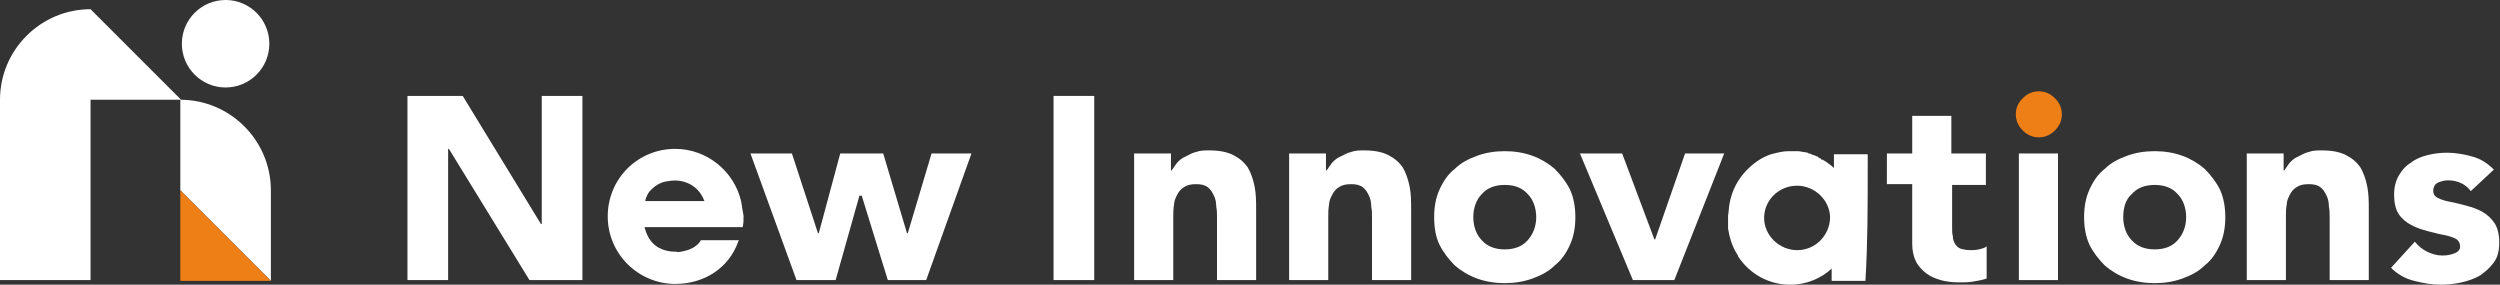 <?xml version="1.0" encoding="utf-8"?>
<!-- Generator: Adobe Illustrator 24.3.0, SVG Export Plug-In . SVG Version: 6.00 Build 0)  -->
<svg version="1.1" id="レイヤー_1" xmlns="http://www.w3.org/2000/svg" xmlns:xlink="http://www.w3.org/1999/xlink" x="0px"
	 y="0px" viewBox="0 0 325.8 37.1" style="enable-background:new 0 0 325.8 37.1;" xml:space="preserve">
<rect x="0" y="0" width="325.8" height="37.1" fill="#333333" stroke="none"/>
<style type="text/css">
	.st0{fill:#FFFFFF;}
	.st1{fill:#EE7F16;}
</style>
<g>
	<g id="シンボルマーク_3_">
		<circle id="XMLID_77_" class="st0" cx="29.4" cy="5.7" r="5.7"/>
		<g id="XMLID_66_">
			<path id="XMLID_76_" class="st0" d="M0,13v23.5h11.8V13h11.8v0L11.8,1.2C5.3,1.2,0,6.5,0,13z"/>
			<g id="XMLID_67_">
				<path id="XMLID_75_" class="st0" d="M35.3,36.6L23.5,24.8V13h0c6.5,0,11.8,5.3,11.8,11.8V36.6z"/>
				<polygon id="XMLID_74_" class="st1" points="35.3,36.6 23.5,36.6 23.5,24.8 35.3,36.6 				"/>
			</g>
		</g>
	</g>
	<g id="ロゴタイプ_1_">
		<path id="XMLID_64_" class="st0" d="M53.1,12.5h7.2l10.2,16.7h0.1V12.5h5.3v24H69L58.5,19.4h-0.1v17.1h-5.3V12.5z"/>
		<path id="XMLID_62_" class="st0" d="M97.8,20h5.4l3.4,10.4h0.1l2.8-10.4h5.6l3.1,10.4h0.1l3.1-10.4h5.2l-5.9,16.5h-5l-3.4-11H112
			l-3.1,11h-5.1L97.8,20z"/>
		<path id="XMLID_46_" class="st0" d="M137.3,12.5h5.3v24h-5.3V12.5z"/>
		<path id="XMLID_44_" class="st0" d="M147.7,20h4.9v2.2h0.1c0.2-0.3,0.4-0.6,0.7-1c0.3-0.3,0.6-0.6,1.1-0.8
			c0.4-0.2,0.9-0.5,1.4-0.6c0.5-0.2,1.1-0.2,1.7-0.2c1.3,0,2.3,0.2,3.1,0.6c0.8,0.4,1.4,0.9,1.9,1.6c0.4,0.7,0.7,1.5,0.9,2.5
			c0.2,1,0.2,2,0.2,3.1v9.1h-5.1v-8.1c0-0.5,0-1-0.1-1.5c0-0.5-0.1-1-0.3-1.4c-0.2-0.4-0.4-0.8-0.8-1.1c-0.4-0.3-0.9-0.4-1.5-0.4
			c-0.7,0-1.2,0.1-1.6,0.4c-0.4,0.2-0.7,0.6-0.9,1c-0.2,0.4-0.4,0.8-0.4,1.3c-0.1,0.5-0.1,1-0.1,1.6v8.2h-5.1V20z"/>
		<path id="XMLID_39_" class="st0" d="M167.9,20h4.9v2.2h0.1c0.2-0.3,0.4-0.6,0.7-1c0.3-0.3,0.6-0.6,1.1-0.8
			c0.4-0.2,0.9-0.5,1.4-0.6c0.5-0.2,1.1-0.2,1.7-0.2c1.3,0,2.3,0.2,3.1,0.6c0.8,0.4,1.4,0.9,1.9,1.6c0.4,0.7,0.7,1.5,0.9,2.5
			c0.2,1,0.2,2,0.2,3.1v9.1h-5.1v-8.1c0-0.5,0-1-0.1-1.5c0-0.5-0.1-1-0.3-1.4c-0.2-0.4-0.4-0.8-0.8-1.1c-0.4-0.3-0.9-0.4-1.5-0.4
			c-0.7,0-1.2,0.1-1.6,0.4c-0.4,0.2-0.7,0.6-0.9,1c-0.2,0.4-0.4,0.8-0.4,1.3c-0.1,0.5-0.1,1-0.1,1.6v8.2h-5.1V20z"/>
		<path id="XMLID_36_" class="st0" d="M186.9,28.3c0-1.3,0.2-2.5,0.7-3.6c0.5-1.1,1.1-2,2-2.7c0.8-0.8,1.8-1.3,2.9-1.7
			c1.1-0.4,2.3-0.6,3.6-0.6c1.3,0,2.5,0.2,3.6,0.6c1.1,0.4,2.1,1,2.9,1.7c0.8,0.8,1.5,1.7,2,2.7c0.5,1.1,0.7,2.3,0.7,3.6
			c0,1.3-0.2,2.5-0.7,3.6c-0.5,1.1-1.1,2-2,2.7c-0.8,0.8-1.8,1.3-2.9,1.7c-1.1,0.4-2.3,0.6-3.6,0.6c-1.3,0-2.5-0.2-3.6-0.6
			c-1.1-0.4-2.1-1-2.9-1.7c-0.8-0.8-1.5-1.7-2-2.7S186.9,29.6,186.9,28.3z M192,28.3c0,1.2,0.4,2.3,1.1,3c0.7,0.8,1.7,1.2,3,1.2
			s2.3-0.4,3-1.2s1.1-1.8,1.1-3c0-1.2-0.4-2.3-1.1-3c-0.7-0.8-1.7-1.2-3-1.2s-2.3,0.4-3,1.2C192.4,26,192,27.1,192,28.3z"/>
		<path id="XMLID_34_" class="st0" d="M205.9,20h5.5l4.2,11.2h0.1l3.9-11.2h5.1l-6.5,16.5h-5.4L205.9,20z"/>
		<path id="XMLID_28_" class="st0" d="M258.9,24.1h-4.5v5.5c0,0.5,0,0.9,0.1,1.2c0,0.4,0.1,0.7,0.3,1c0.2,0.3,0.4,0.5,0.7,0.6
			s0.8,0.2,1.3,0.2c0.3,0,0.6,0,1.1-0.1c0.4-0.1,0.8-0.2,1-0.4v4.2c-0.6,0.2-1.2,0.3-1.8,0.4c-0.6,0.1-1.2,0.1-1.8,0.1
			c-0.9,0-1.7-0.1-2.4-0.3c-0.7-0.2-1.4-0.5-1.9-0.9c-0.5-0.4-1-0.9-1.3-1.5c-0.3-0.6-0.5-1.4-0.5-2.3v-7.8h-3.3V20h3.3v-4.9h5.1V20
			h4.5V24.1z"/>
		<path id="XMLID_26_" class="st1" d="M262.7,14.9c0-0.8,0.3-1.5,0.9-2.1c0.6-0.6,1.3-0.9,2.1-0.9s1.5,0.3,2.1,0.9
			c0.6,0.6,0.9,1.3,0.9,2.1c0,0.8-0.3,1.5-0.9,2.1s-1.3,0.9-2.1,0.9s-1.5-0.3-2.1-0.9C263,16.4,262.7,15.7,262.7,14.9z"/>
		<rect id="XMLID_25_" x="263.1" y="20" class="st0" width="5.1" height="16.5"/>
		<path id="XMLID_22_" class="st0" d="M271.6,28.3c0-1.3,0.2-2.5,0.7-3.6c0.5-1.1,1.1-2,2-2.7c0.8-0.8,1.8-1.3,2.9-1.7
			c1.1-0.4,2.3-0.6,3.6-0.6c1.3,0,2.5,0.2,3.6,0.6c1.1,0.4,2.1,1,2.9,1.7c0.8,0.8,1.5,1.7,2,2.7c0.5,1.1,0.7,2.3,0.7,3.6
			c0,1.3-0.2,2.5-0.7,3.6c-0.5,1.1-1.1,2-2,2.7c-0.8,0.8-1.8,1.3-2.9,1.7c-1.1,0.4-2.3,0.6-3.6,0.6c-1.3,0-2.5-0.2-3.6-0.6
			c-1.1-0.4-2.1-1-2.9-1.7c-0.8-0.8-1.5-1.7-2-2.7C271.8,30.8,271.6,29.6,271.6,28.3z M276.7,28.3c0,1.2,0.4,2.3,1.1,3
			c0.7,0.8,1.7,1.2,3,1.2s2.3-0.4,3-1.2s1.1-1.8,1.1-3c0-1.2-0.4-2.3-1.1-3c-0.7-0.8-1.7-1.2-3-1.2s-2.3,0.4-3,1.2
			C277,26,276.7,27.1,276.7,28.3z"/>
		<path id="XMLID_20_" class="st0" d="M292.7,20h4.9v2.2h0.1c0.2-0.3,0.4-0.6,0.7-1c0.3-0.3,0.6-0.6,1.1-0.8
			c0.4-0.2,0.9-0.5,1.4-0.6c0.5-0.2,1.1-0.2,1.7-0.2c1.3,0,2.3,0.2,3.1,0.6c0.8,0.4,1.4,0.9,1.9,1.6c0.4,0.7,0.7,1.5,0.9,2.5
			c0.2,1,0.2,2,0.2,3.1v9.1h-5.1v-8.1c0-0.5,0-1-0.1-1.5c0-0.5-0.1-1-0.3-1.4c-0.2-0.4-0.4-0.8-0.8-1.1c-0.4-0.3-0.9-0.4-1.5-0.4
			c-0.7,0-1.2,0.1-1.6,0.4c-0.4,0.2-0.7,0.6-0.9,1c-0.2,0.4-0.4,0.8-0.4,1.3c-0.1,0.5-0.1,1-0.1,1.6v8.2h-5.1V20z"/>
		<path id="XMLID_18_" class="st0" d="M322,24.9c-0.7-0.9-1.7-1.4-3-1.4c-0.4,0-0.8,0.1-1.3,0.3c-0.4,0.2-0.6,0.6-0.6,1.1
			c0,0.4,0.2,0.7,0.6,0.9c0.4,0.2,1,0.4,1.6,0.5c0.6,0.1,1.3,0.3,2.1,0.5c0.7,0.2,1.4,0.4,2.1,0.8s1.2,0.9,1.6,1.5
			c0.4,0.6,0.6,1.5,0.6,2.5c0,1.1-0.2,1.9-0.7,2.6c-0.5,0.7-1.1,1.2-1.8,1.7c-0.7,0.4-1.5,0.7-2.4,0.9c-0.9,0.2-1.8,0.3-2.7,0.3
			c-1.2,0-2.3-0.2-3.5-0.5c-1.2-0.3-2.2-0.9-3-1.7l3.1-3.4c0.5,0.6,1,1,1.6,1.3c0.6,0.3,1.3,0.5,2,0.5c0.6,0,1.1-0.1,1.6-0.3
			c0.5-0.2,0.7-0.5,0.7-0.9c0-0.4-0.2-0.8-0.6-1c-0.4-0.2-1-0.4-1.6-0.5c-0.6-0.1-1.3-0.3-2.1-0.5c-0.7-0.2-1.4-0.4-2.1-0.8
			c-0.6-0.3-1.2-0.8-1.6-1.4c-0.4-0.6-0.6-1.5-0.6-2.5c0-1,0.2-1.8,0.6-2.5c0.4-0.7,0.9-1.3,1.6-1.7c0.6-0.5,1.4-0.8,2.2-1
			c0.8-0.2,1.7-0.3,2.5-0.3c1.1,0,2.2,0.2,3.3,0.5c1.1,0.3,2,0.9,2.8,1.7L322,24.9z"/>
		<path id="XMLID_15_" class="st0" d="M96.6,26.3c-0.9-4-4.5-6.9-8.6-6.9c-4.9,0-8.8,3.9-8.8,8.8s4,8.8,8.8,8.8c3.8,0,7-2.1,8.2-5.5
			l0.1-0.2h-5l0,0.1c-0.5,0.7-1.2,1.1-2.1,1.3c-0.4,0.1-0.8,0.2-1.1,0.1c-1,0-1.7-0.2-2.4-0.6c-0.9-0.6-1.4-1.4-1.7-2.6h8.4l4.4,0
			l0-0.1c0.1-0.4,0.1-0.8,0.1-1.4C96.8,27.6,96.7,27,96.6,26.3z M91.8,26.2h-7.7c0,0,0-0.1,0-0.1c0.1-0.4,0.3-0.8,0.5-1.1
			c0.7-0.8,1.5-1.3,2.5-1.4c1.2-0.2,2.1,0,3,0.5C90.9,24.6,91.4,25.2,91.8,26.2z"/>
		<g id="XMLID_3_">
			<path id="XMLID_4_" class="st0" d="M243.4,21.9v-1.8h-2c-0.1,0-0.2,0-0.3,0H239v0.4c0,0.1,0,0.1,0,0.2c0,0.1,0,0.2,0,0.3
				c0,0.1,0,0.2,0,0.3v0.2c0,0,0,0,0,0.1c0,0,0,0.1,0,0.1v0.1c0,0,0,0.1,0,0.1c-0.3-0.3-0.6-0.5-1-0.8c0,0,0,0,0,0
				c-0.2-0.1-0.3-0.2-0.5-0.3c0,0-0.1,0-0.1,0c0,0-0.1,0-0.1-0.1c0,0-0.1-0.1-0.2-0.1c0,0-0.1,0-0.1-0.1c0,0-0.1,0-0.1-0.1
				c0,0-0.1,0-0.1,0c-0.1,0-0.1-0.1-0.2-0.1c0,0,0,0,0,0c-0.1,0-0.2-0.1-0.2-0.1c0,0,0,0-0.1,0c-0.1,0-0.1,0-0.2-0.1c0,0,0,0,0,0
				c-0.1,0-0.2-0.1-0.3-0.1c0,0,0,0,0,0c-0.1,0-0.2,0-0.2-0.1c0,0,0,0,0,0c-0.2,0-0.4-0.1-0.6-0.1c0,0,0,0,0,0c0,0,0,0,0,0
				c0,0,0,0,0,0c-0.2,0-0.4-0.1-0.7-0.1c0,0,0,0,0,0c-0.1,0-0.2,0-0.3,0c0,0,0,0-0.1,0c-0.1,0-0.2,0-0.3,0h0c0,0,0,0,0,0
				c0,0-0.1,0-0.1,0c-0.1,0-0.3,0-0.4,0c-0.8,0-1.5,0.2-2.3,0.4c-1.2,0.4-2.2,1.1-3.1,2c-1.2,1.2-2,2.7-2.3,4.4
				c-0.1,0.5-0.1,1-0.2,1.6c0,0.1,0,0.1,0,0.2c0,0,0,0,0,0c0,0.1,0,0.1,0,0.2c0,0,0,0,0,0c0,0,0,0,0,0c0,0.3,0,0.6,0,0.9
				c0,0.1,0,0.3,0,0.4c0.2,1.2,0.5,2.2,1.1,3.2c0.1,0.1,0.2,0.3,0.2,0.4c1.5,2.3,4,3.7,6.8,3.7c2.1,0,4-0.8,5.4-2.1c0,0,0,0,0,0
				c0,0.1,0,0.1,0,0.2c0,0.2,0,0.5,0,0.7v0.7h4.4v0c0,0,0,0,0,0C243.4,31.7,243.4,26.8,243.4,21.9z M234.2,32.6
				c-2.3,0-4.3-1.9-4.3-4.2c0-2.3,1.9-4.2,4.3-4.2c2.3,0,4.3,1.9,4.3,4.2C238.4,30.8,236.5,32.6,234.2,32.6z"/>
		</g>
	</g>
</g>
</svg>
